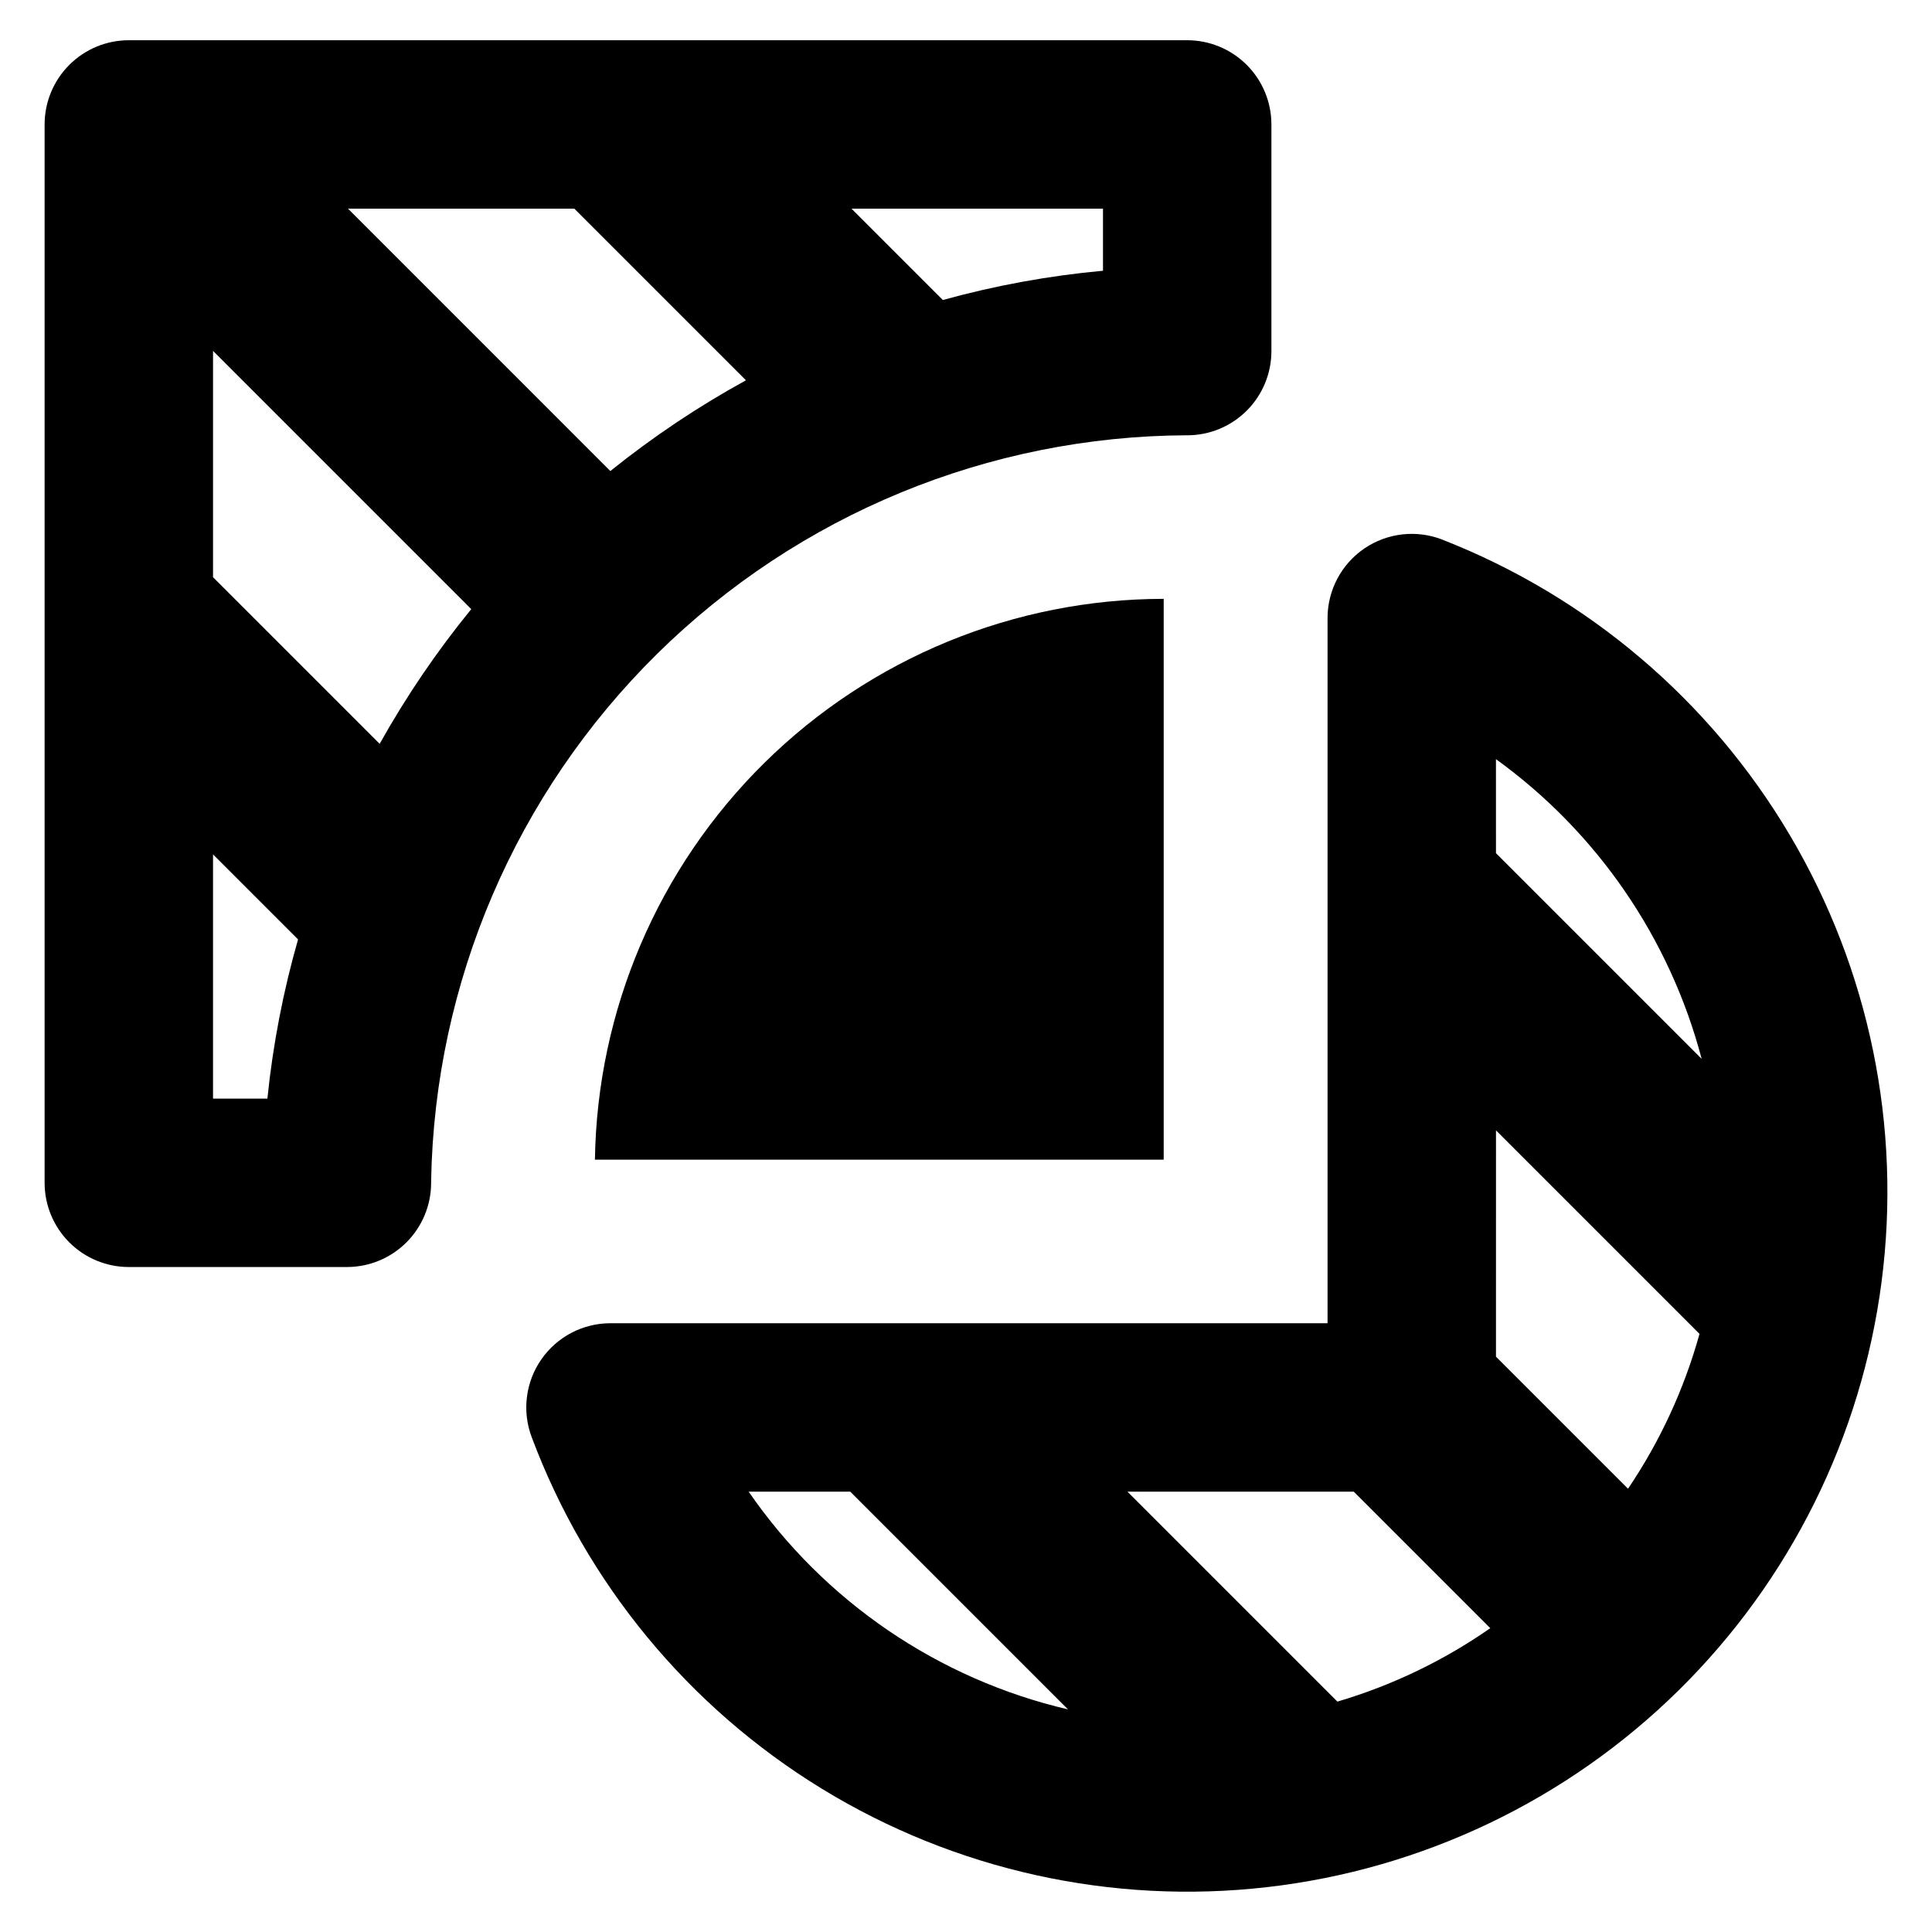 <?xml version="1.0" encoding="UTF-8"?>
<!-- Uploaded to: ICON Repo, www.iconrepo.com, Generator: ICON Repo Mixer Tools -->
<svg fill="#000000" width="800px" height="800px" version="1.1" viewBox="144 144 512 512" xmlns="http://www.w3.org/2000/svg">
 <g>
  <path d="m452.39 451.32v-148.62c-39.602 0.035-77.602 15.641-105.8 43.449-28.199 27.805-44.336 65.582-44.93 105.18z"/>
  <path d="m526.28 287.02c-6.867-2.691-14.625-1.816-20.723 2.34-6.094 4.156-9.742 11.059-9.742 18.438v186.87h-190.03c-7.316 0-14.168 3.586-18.336 9.598-4.172 6.012-5.129 13.688-2.562 20.543 14.516 38.789 41.59 71.605 76.914 93.223 35.324 21.621 76.867 30.801 118.02 26.074 41.145-4.723 79.523-23.078 109.03-52.145 29.504-29.062 48.438-67.164 53.781-108.23 5.344-41.066-3.207-82.746-24.293-118.39-21.086-35.648-53.492-63.215-92.059-78.312zm14.164 58.168h0.004c26.812 19.367 46.078 47.434 54.508 79.418l-54.508-54.508zm-198.05 194.11h26.926l57.715 57.715v-0.004c-34.41-8.043-64.586-28.621-84.641-57.711zm156.03 55.645-55.645-55.645h59.977l36.184 36.184c-12.371 8.621-26.051 15.191-40.512 19.461zm77.016-56.418-34.992-34.992 0.004-59.977 53.934 53.938c-4.055 14.609-10.453 28.469-18.941 41.031z"/>
  <path d="m458.62 259.36c5.918 0 11.594-2.352 15.781-6.535 4.184-4.184 6.535-9.859 6.535-15.781v-60.066c0-5.918-2.352-11.594-6.535-15.777-4.188-4.188-9.863-6.539-15.781-6.539h-280.48c-5.922 0-11.598 2.352-15.781 6.539-4.184 4.184-6.535 9.859-6.535 15.777v280.48c0 5.918 2.352 11.594 6.535 15.777 4.184 4.188 9.859 6.539 15.781 6.539h57.797c5.922 0 11.598-2.352 15.781-6.539 4.184-4.184 6.535-9.859 6.535-15.777v-0.512c0.938-52.594 22.438-102.72 59.887-139.66 37.453-36.934 87.883-57.73 140.48-57.934zm-22.316-60.066v16.457c-14.348 1.316-28.555 3.91-42.441 7.754l-24.211-24.211zm-140.11 0 45.488 45.488c-12.656 6.949-24.68 14.996-35.934 24.047l-69.531-69.535zm-81.332 235.85h-14.406v-64.719l22.531 22.531c-3.949 13.793-6.668 27.91-8.125 42.188zm29.75-94.02-44.156-44.156v-59.98l68.434 68.438c-9.117 11.168-17.242 23.113-24.277 35.699z"/>
 </g>
</svg>